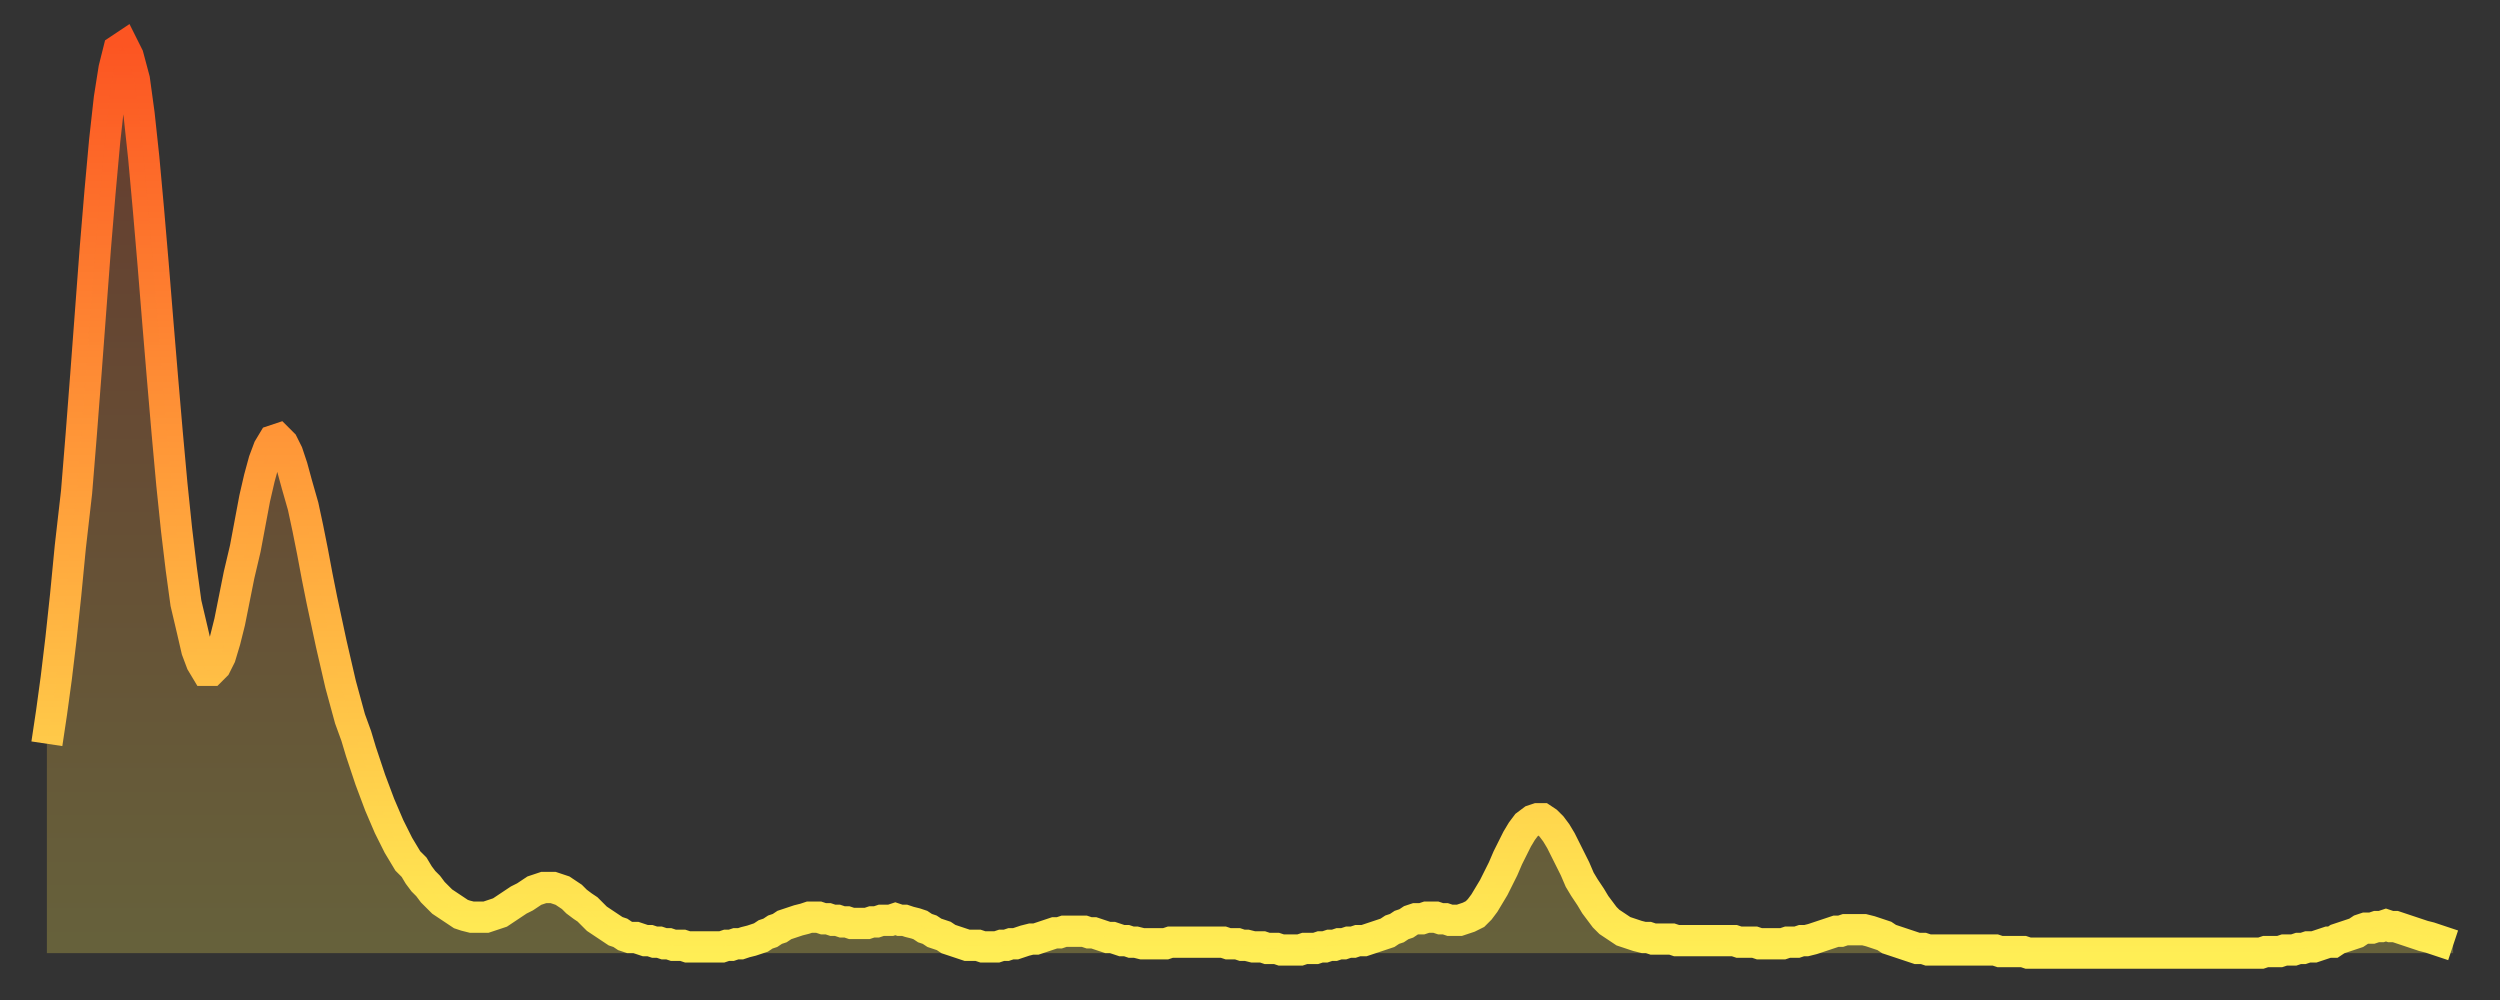 <?xml version="1.0" encoding="utf-8" ?>
<svg baseProfile="full" height="64" version="1.1" width="160" xmlns="http://www.w3.org/2000/svg" xmlns:ev="http://www.w3.org/2001/xml-events" xmlns:xlink="http://www.w3.org/1999/xlink"><rect width="100%" height="100%" fill="#333333" stroke="none"/><defs><linearGradient id="id2029678" x1="0" x2="0" y1="0" y2="1"><stop offset="0%" stop-color="#fc5522" /><stop offset="50%" stop-color="#ffa03b" /><stop offset="100%" stop-color="#ffee55" /></linearGradient></defs><g transform="translate(3,3)"><g><path d="M 0.0 44.6 0.3 42.6 0.6 40.4 0.9 37.9 1.2 35.1 1.5 32.0 1.9 28.5 2.2 24.8 2.5 20.9 2.8 16.9 3.1 12.9 3.4 9.3 3.7 6.0 4.0 3.3 4.3 1.4 4.6 0.2 4.9 0.0 5.2 0.6 5.6 2.1 5.9 4.3 6.2 7.1 6.5 10.4 6.8 13.9 7.1 17.6 7.4 21.2 7.7 24.7 8.0 28.0 8.3 30.9 8.6 33.4 8.9 35.6 9.3 37.3 9.6 38.6 9.9 39.4 10.2 39.9 10.5 39.9 10.8 39.6 11.1 39.0 11.4 38.0 11.7 36.8 12.0 35.3 12.3 33.8 12.7 32.1 13.0 30.5 13.3 28.9 13.6 27.6 13.9 26.5 14.2 25.7 14.5 25.2 14.8 25.1 15.1 25.4 15.4 26.0 15.7 26.9 16.0 28.0 16.4 29.4 16.7 30.8 17.0 32.3 17.3 33.9 17.6 35.4 17.9 36.8 18.2 38.2 18.5 39.5 18.8 40.8 19.1 41.9 19.4 43.0 19.8 44.1 20.1 45.1 20.4 46.0 20.7 46.9 21.0 47.7 21.3 48.5 21.6 49.2 21.9 49.9 22.2 50.5 22.5 51.1 22.8 51.6 23.1 52.1 23.5 52.5 23.8 53.0 24.1 53.4 24.4 53.7 24.7 54.1 25.0 54.4 25.3 54.7 25.6 54.9 25.9 55.1 26.2 55.3 26.5 55.5 26.8 55.6 27.2 55.7 27.5 55.7 27.8 55.7 28.1 55.7 28.4 55.6 28.7 55.5 29.0 55.4 29.3 55.2 29.6 55.0 29.9 54.8 30.2 54.6 30.6 54.4 30.9 54.2 31.2 54.0 31.5 53.9 31.8 53.8 32.1 53.8 32.4 53.8 32.7 53.9 33.0 54.0 33.3 54.2 33.6 54.4 33.9 54.7 34.3 55.0 34.6 55.2 34.9 55.5 35.2 55.8 35.5 56.0 35.8 56.2 36.1 56.4 36.4 56.6 36.7 56.7 37.0 56.9 37.3 57.0 37.7 57.0 38.0 57.1 38.3 57.2 38.6 57.2 38.9 57.3 39.2 57.3 39.5 57.4 39.8 57.4 40.1 57.5 40.4 57.5 40.7 57.5 41.0 57.6 41.4 57.6 41.7 57.6 42.0 57.6 42.3 57.6 42.6 57.6 42.9 57.6 43.2 57.6 43.5 57.5 43.8 57.5 44.1 57.4 44.4 57.4 44.7 57.3 45.1 57.2 45.4 57.1 45.7 57.0 46.0 56.8 46.3 56.7 46.6 56.5 46.9 56.4 47.2 56.2 47.5 56.1 47.8 56.0 48.1 55.9 48.5 55.8 48.8 55.7 49.1 55.7 49.4 55.7 49.7 55.8 50.0 55.8 50.3 55.9 50.6 55.9 50.9 56.0 51.2 56.0 51.5 56.1 51.8 56.1 52.2 56.1 52.5 56.1 52.8 56.0 53.1 56.0 53.4 55.9 53.7 55.9 54.0 55.9 54.3 55.8 54.6 55.9 54.9 55.9 55.2 56.0 55.6 56.1 55.9 56.2 56.2 56.4 56.5 56.5 56.8 56.7 57.1 56.8 57.4 56.9 57.7 57.1 58.0 57.2 58.3 57.3 58.6 57.4 58.9 57.5 59.3 57.5 59.6 57.5 59.9 57.6 60.2 57.6 60.5 57.6 60.8 57.6 61.1 57.5 61.4 57.5 61.7 57.4 62.0 57.4 62.3 57.3 62.6 57.2 63.0 57.1 63.3 57.1 63.6 57.0 63.9 56.9 64.2 56.8 64.5 56.7 64.8 56.7 65.1 56.6 65.4 56.6 65.7 56.6 66.0 56.6 66.4 56.6 66.7 56.7 67.0 56.7 67.3 56.8 67.6 56.9 67.9 57.0 68.2 57.0 68.5 57.1 68.8 57.2 69.1 57.2 69.4 57.3 69.7 57.3 70.1 57.4 70.4 57.4 70.7 57.4 71.0 57.4 71.3 57.4 71.6 57.4 71.9 57.3 72.2 57.3 72.5 57.3 72.8 57.3 73.1 57.3 73.5 57.3 73.8 57.3 74.1 57.3 74.4 57.3 74.7 57.3 75.0 57.3 75.3 57.3 75.6 57.4 75.9 57.4 76.2 57.4 76.5 57.5 76.8 57.5 77.2 57.6 77.5 57.6 77.8 57.6 78.1 57.7 78.4 57.7 78.7 57.7 79.0 57.8 79.3 57.8 79.6 57.8 79.9 57.8 80.2 57.8 80.5 57.7 80.9 57.7 81.2 57.7 81.5 57.6 81.8 57.6 82.1 57.5 82.4 57.5 82.7 57.4 83.0 57.4 83.3 57.3 83.6 57.3 83.9 57.2 84.3 57.2 84.6 57.1 84.9 57.0 85.2 56.9 85.5 56.8 85.8 56.7 86.1 56.5 86.4 56.4 86.7 56.2 87.0 56.1 87.3 55.9 87.6 55.8 88.0 55.8 88.3 55.7 88.6 55.7 88.9 55.7 89.2 55.8 89.5 55.8 89.8 55.9 90.1 55.9 90.4 55.9 90.7 55.8 91.0 55.7 91.4 55.5 91.7 55.2 92.0 54.8 92.3 54.3 92.6 53.8 92.9 53.2 93.2 52.6 93.5 51.9 93.8 51.3 94.1 50.7 94.4 50.2 94.7 49.8 95.1 49.5 95.4 49.4 95.7 49.4 96.0 49.6 96.3 49.9 96.6 50.3 96.9 50.8 97.2 51.4 97.5 52.0 97.8 52.6 98.1 53.3 98.4 53.8 98.8 54.4 99.1 54.9 99.4 55.3 99.7 55.7 100.0 56.0 100.3 56.2 100.6 56.4 100.9 56.6 101.2 56.7 101.5 56.8 101.8 56.9 102.2 57.0 102.5 57.0 102.8 57.1 103.1 57.1 103.4 57.1 103.7 57.1 104.0 57.1 104.3 57.2 104.6 57.2 104.9 57.2 105.2 57.2 105.5 57.2 105.9 57.2 106.2 57.2 106.5 57.2 106.8 57.2 107.1 57.2 107.4 57.2 107.7 57.2 108.0 57.2 108.3 57.3 108.6 57.3 108.9 57.3 109.3 57.3 109.6 57.4 109.9 57.4 110.2 57.4 110.5 57.4 110.8 57.4 111.1 57.4 111.4 57.3 111.7 57.3 112.0 57.3 112.3 57.2 112.6 57.2 113.0 57.1 113.3 57.0 113.6 56.9 113.9 56.8 114.2 56.7 114.5 56.6 114.8 56.6 115.1 56.5 115.4 56.5 115.7 56.5 116.0 56.5 116.3 56.5 116.7 56.6 117.0 56.7 117.3 56.8 117.6 56.9 117.9 57.1 118.2 57.2 118.5 57.3 118.8 57.4 119.1 57.5 119.4 57.6 119.7 57.7 120.1 57.7 120.4 57.8 120.7 57.8 121.0 57.8 121.3 57.8 121.6 57.8 121.9 57.8 122.2 57.8 122.5 57.8 122.8 57.8 123.1 57.8 123.4 57.8 123.8 57.8 124.1 57.8 124.4 57.8 124.7 57.8 125.0 57.9 125.3 57.9 125.6 57.9 125.9 57.9 126.2 57.9 126.5 57.9 126.8 58.0 127.2 58.0 127.5 58.0 127.8 58.0 128.1 58.0 128.4 58.0 128.7 58.0 129.0 58.0 129.3 58.0 129.6 58.0 129.9 58.0 130.2 58.0 130.5 58.0 130.9 58.0 131.2 58.0 131.5 58.0 131.8 58.0 132.1 58.0 132.4 58.0 132.7 58.0 133.0 58.0 133.3 58.0 133.6 58.0 133.9 58.0 134.2 58.0 134.6 58.0 134.9 58.0 135.2 58.0 135.5 58.0 135.8 58.0 136.1 58.0 136.4 58.0 136.7 58.0 137.0 58.0 137.3 58.0 137.6 58.0 138.0 58.0 138.3 58.0 138.6 58.0 138.9 58.0 139.2 58.0 139.5 58.0 139.8 58.0 140.1 58.0 140.4 58.0 140.7 58.0 141.0 58.0 141.3 58.0 141.7 58.0 142.0 57.9 142.3 57.9 142.6 57.9 142.9 57.9 143.2 57.8 143.5 57.8 143.8 57.8 144.1 57.7 144.4 57.7 144.7 57.6 145.1 57.6 145.4 57.5 145.7 57.4 146.0 57.3 146.3 57.3 146.6 57.1 146.9 57.0 147.2 56.9 147.5 56.8 147.8 56.7 148.1 56.5 148.4 56.4 148.8 56.4 149.1 56.3 149.4 56.3 149.7 56.2 150.0 56.3 150.3 56.3 150.6 56.4 150.9 56.5 151.2 56.6 151.5 56.7 151.8 56.8 152.1 56.9 152.5 57.0 152.8 57.1 153.1 57.2 153.4 57.3 153.7 57.4 154.0 57.5" fill="none" id="graph-curve" opacity="1" stroke="url(#id2029678)" stroke-width="2" /><path d="M 0 58 L 0.0 44.6 0.3 42.6 0.6 40.4 0.9 37.9 1.2 35.1 1.5 32.0 1.9 28.5 2.2 24.8 2.5 20.9 2.8 16.9 3.1 12.9 3.4 9.3 3.7 6.0 4.0 3.3 4.3 1.4 4.6 0.2 4.9 0.0 5.2 0.6 5.6 2.1 5.9 4.3 6.2 7.1 6.5 10.4 6.8 13.9 7.1 17.6 7.4 21.2 7.7 24.7 8.0 28.0 8.3 30.9 8.6 33.4 8.9 35.6 9.3 37.3 9.6 38.6 9.9 39.4 10.2 39.9 10.5 39.9 10.8 39.6 11.1 39.0 11.4 38.0 11.7 36.8 12.0 35.3 12.3 33.8 12.7 32.1 13.0 30.5 13.3 28.9 13.6 27.6 13.9 26.5 14.2 25.7 14.5 25.2 14.8 25.1 15.1 25.4 15.4 26.0 15.7 26.9 16.0 28.0 16.4 29.4 16.7 30.8 17.0 32.3 17.3 33.9 17.6 35.4 17.9 36.8 18.2 38.2 18.5 39.5 18.8 40.8 19.1 41.9 19.4 43.0 19.8 44.1 20.1 45.1 20.4 46.0 20.7 46.9 21.0 47.7 21.3 48.5 21.6 49.2 21.9 49.9 22.2 50.5 22.5 51.1 22.8 51.6 23.1 52.1 23.5 52.5 23.8 53.0 24.1 53.4 24.4 53.7 24.7 54.1 25.0 54.4 25.3 54.7 25.6 54.9 25.9 55.1 26.2 55.3 26.5 55.5 26.8 55.6 27.2 55.7 27.5 55.7 27.8 55.7 28.1 55.7 28.4 55.6 28.7 55.5 29.0 55.4 29.3 55.2 29.6 55.0 29.9 54.8 30.2 54.6 30.6 54.4 30.9 54.2 31.2 54.0 31.5 53.9 31.8 53.8 32.1 53.8 32.4 53.8 32.7 53.9 33.0 54.0 33.3 54.2 33.6 54.4 33.9 54.7 34.3 55.0 34.6 55.2 34.9 55.5 35.2 55.8 35.5 56.0 35.8 56.2 36.1 56.4 36.4 56.6 36.7 56.7 37.0 56.9 37.3 57.0 37.7 57.0 38.0 57.1 38.3 57.2 38.6 57.2 38.9 57.3 39.2 57.3 39.5 57.4 39.8 57.4 40.1 57.5 40.4 57.5 40.7 57.5 41.0 57.6 41.4 57.6 41.7 57.6 42.0 57.6 42.3 57.6 42.6 57.6 42.9 57.6 43.2 57.6 43.5 57.5 43.8 57.5 44.1 57.4 44.4 57.4 44.7 57.3 45.1 57.2 45.4 57.1 45.7 57.0 46.0 56.8 46.3 56.7 46.6 56.5 46.9 56.4 47.2 56.2 47.5 56.1 47.8 56.0 48.1 55.9 48.5 55.8 48.8 55.7 49.1 55.7 49.4 55.7 49.7 55.8 50.0 55.8 50.3 55.9 50.6 55.9 50.9 56.0 51.2 56.0 51.5 56.1 51.8 56.1 52.2 56.1 52.5 56.1 52.8 56.0 53.1 56.0 53.4 55.9 53.7 55.9 54.0 55.9 54.3 55.8 54.6 55.9 54.9 55.9 55.2 56.0 55.6 56.1 55.9 56.2 56.2 56.4 56.5 56.5 56.8 56.7 57.1 56.8 57.4 56.9 57.7 57.1 58.0 57.2 58.3 57.3 58.6 57.4 58.9 57.5 59.3 57.5 59.6 57.5 59.9 57.6 60.2 57.6 60.5 57.6 60.8 57.6 61.1 57.5 61.4 57.5 61.7 57.4 62.0 57.4 62.3 57.3 62.6 57.2 63.0 57.1 63.3 57.1 63.6 57.0 63.9 56.9 64.2 56.8 64.5 56.7 64.8 56.7 65.1 56.6 65.4 56.6 65.7 56.6 66.0 56.6 66.4 56.6 66.7 56.7 67.0 56.7 67.3 56.8 67.6 56.9 67.9 57.0 68.2 57.0 68.5 57.1 68.8 57.2 69.1 57.2 69.4 57.3 69.7 57.3 70.1 57.4 70.4 57.4 70.7 57.4 71.0 57.4 71.3 57.4 71.6 57.4 71.9 57.3 72.2 57.3 72.5 57.3 72.8 57.3 73.1 57.3 73.5 57.3 73.8 57.3 74.1 57.3 74.4 57.3 74.7 57.3 75.0 57.3 75.3 57.3 75.6 57.4 75.9 57.4 76.2 57.4 76.5 57.5 76.8 57.5 77.2 57.6 77.5 57.6 77.8 57.6 78.1 57.7 78.4 57.7 78.7 57.7 79.0 57.8 79.3 57.8 79.6 57.8 79.9 57.8 80.2 57.8 80.5 57.7 80.9 57.7 81.2 57.7 81.5 57.6 81.8 57.6 82.1 57.5 82.4 57.5 82.7 57.4 83.0 57.4 83.3 57.3 83.6 57.3 83.9 57.2 84.3 57.2 84.6 57.1 84.9 57.0 85.2 56.9 85.5 56.8 85.8 56.7 86.1 56.5 86.4 56.4 86.7 56.2 87.0 56.1 87.3 55.9 87.6 55.8 88.0 55.8 88.3 55.7 88.6 55.7 88.9 55.7 89.2 55.8 89.5 55.8 89.8 55.9 90.1 55.9 90.4 55.9 90.7 55.8 91.0 55.7 91.4 55.5 91.7 55.2 92.0 54.8 92.3 54.3 92.6 53.8 92.9 53.2 93.2 52.6 93.5 51.9 93.8 51.3 94.1 50.7 94.4 50.2 94.7 49.8 95.1 49.5 95.4 49.4 95.7 49.4 96.0 49.6 96.3 49.9 96.6 50.3 96.9 50.8 97.2 51.4 97.5 52.0 97.8 52.6 98.1 53.3 98.4 53.8 98.8 54.4 99.1 54.9 99.4 55.3 99.7 55.7 100.0 56.0 100.3 56.2 100.6 56.4 100.9 56.6 101.2 56.7 101.5 56.8 101.8 56.9 102.2 57.0 102.5 57.0 102.8 57.1 103.1 57.1 103.4 57.1 103.7 57.1 104.0 57.1 104.3 57.2 104.6 57.2 104.9 57.2 105.2 57.2 105.5 57.2 105.9 57.2 106.2 57.2 106.5 57.2 106.8 57.2 107.1 57.2 107.4 57.2 107.7 57.2 108.0 57.2 108.3 57.3 108.6 57.3 108.9 57.3 109.3 57.3 109.6 57.4 109.9 57.4 110.2 57.4 110.5 57.4 110.8 57.4 111.1 57.4 111.4 57.3 111.7 57.3 112.0 57.3 112.3 57.2 112.6 57.2 113.0 57.1 113.3 57.0 113.6 56.9 113.9 56.8 114.2 56.7 114.5 56.6 114.8 56.6 115.1 56.5 115.4 56.5 115.7 56.5 116.0 56.5 116.3 56.5 116.7 56.6 117.0 56.7 117.3 56.8 117.6 56.9 117.9 57.1 118.2 57.2 118.5 57.3 118.8 57.4 119.1 57.5 119.4 57.6 119.7 57.7 120.1 57.7 120.4 57.8 120.7 57.8 121.0 57.8 121.3 57.8 121.6 57.8 121.9 57.8 122.2 57.8 122.5 57.8 122.8 57.8 123.1 57.8 123.4 57.8 123.8 57.8 124.1 57.8 124.4 57.8 124.7 57.8 125.0 57.9 125.3 57.9 125.6 57.9 125.9 57.9 126.2 57.9 126.5 57.9 126.8 58.0 127.2 58.0 127.5 58.0 127.8 58.0 128.1 58.0 128.4 58.0 128.7 58.0 129.0 58.0 129.3 58.0 129.6 58.0 129.9 58.0 130.2 58.0 130.5 58.0 130.9 58.0 131.2 58.0 131.5 58.0 131.8 58.0 132.1 58.0 132.4 58.0 132.7 58.0 133.0 58.0 133.3 58.0 133.6 58.0 133.9 58.0 134.2 58.0 134.6 58.0 134.9 58.0 135.2 58.0 135.5 58.0 135.8 58.0 136.1 58.0 136.4 58.0 136.7 58.0 137.0 58.0 137.3 58.0 137.6 58.0 138.0 58.0 138.3 58.0 138.6 58.0 138.9 58.0 139.2 58.0 139.5 58.0 139.8 58.0 140.1 58.0 140.4 58.0 140.7 58.0 141.0 58.0 141.3 58.0 141.7 58.0 142.0 57.9 142.3 57.9 142.6 57.9 142.9 57.9 143.2 57.8 143.5 57.8 143.8 57.8 144.1 57.7 144.4 57.7 144.7 57.6 145.1 57.6 145.4 57.5 145.7 57.4 146.0 57.3 146.3 57.3 146.6 57.1 146.9 57.0 147.2 56.9 147.5 56.8 147.8 56.7 148.1 56.5 148.4 56.4 148.8 56.4 149.1 56.3 149.4 56.3 149.7 56.2 150.0 56.3 150.3 56.3 150.6 56.4 150.9 56.5 151.2 56.6 151.5 56.7 151.8 56.8 152.1 56.9 152.5 57.0 152.8 57.1 153.1 57.2 153.4 57.3 153.7 57.4 154.0 57.5 154 58" fill="url(#id2029678)" fill-opacity=".25" id="graph-shadow" /></g></g></svg>